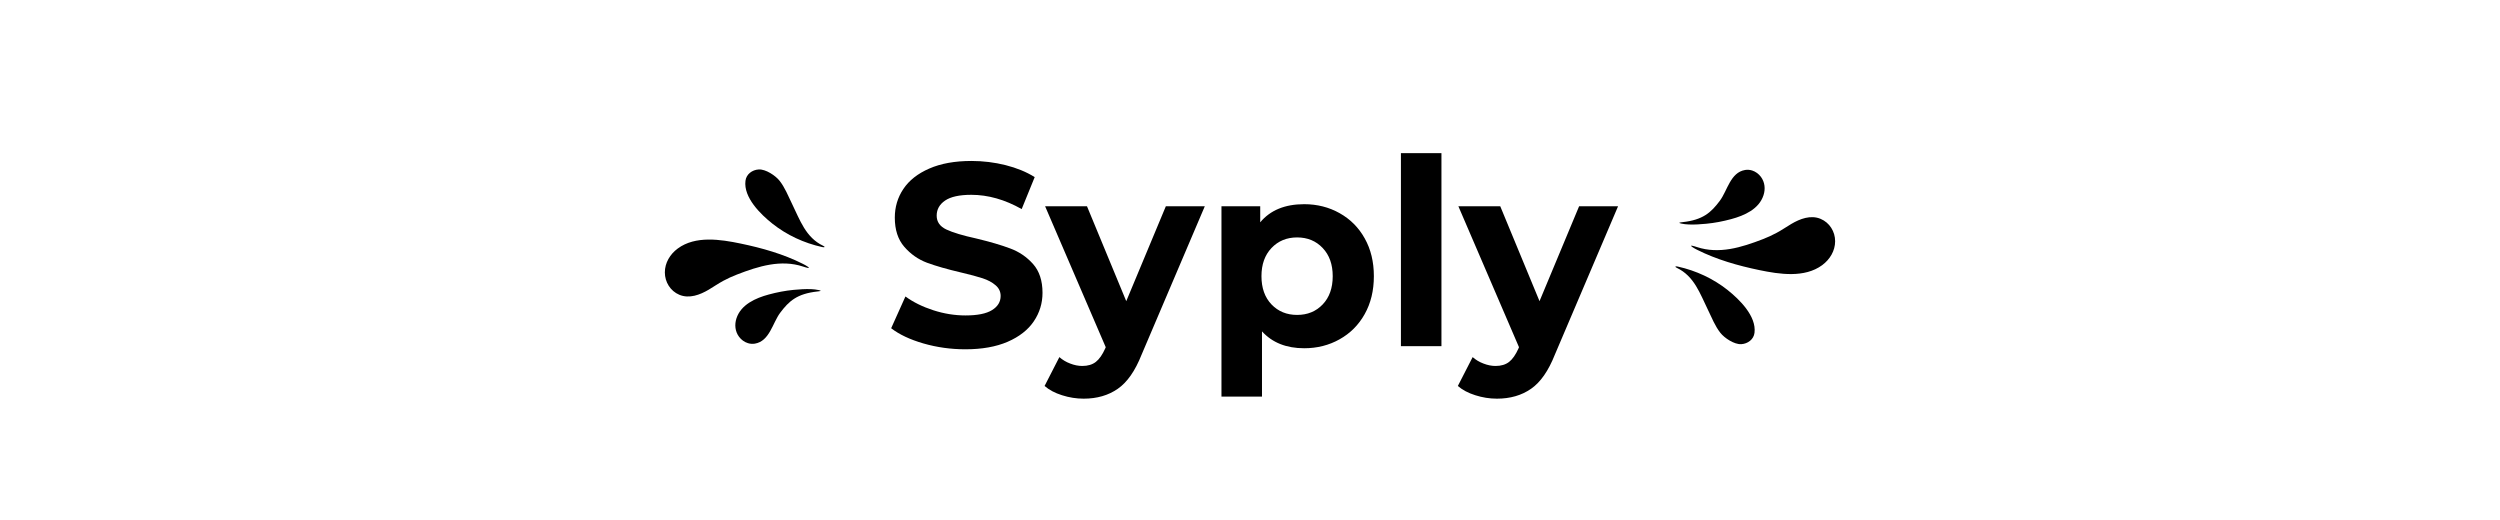 <svg version="1.0" preserveAspectRatio="xMidYMid meet" height="104" viewBox="0 0 375 78" zoomAndPan="magnify" width="500" xmlns:xlink="http://www.w3.org/1999/xlink" xmlns="http://www.w3.org/2000/svg"><defs><g></g><clipPath id="82d415ca0a"><path clip-rule="nonzero" d="M 99.715 25.355 L 123.715 25.355 L 123.715 51.605 L 99.715 51.605 Z M 99.715 25.355"></path></clipPath><clipPath id="8fc7db165a"><path clip-rule="nonzero" d="M 251.277 25.438 L 275.277 25.438 L 275.277 51.688 L 251.277 51.688 Z M 251.277 25.438"></path></clipPath></defs><g clip-path="url(#82d415ca0a)"><path fill-rule="nonzero" fill-opacity="1" d="M 111.82 27.125 C 111.941 26.125 112.832 25.477 113.805 25.418 C 114.863 25.355 116.336 26.355 116.93 27.109 C 117.734 28.129 118.223 29.375 118.785 30.531 C 120.008 33.035 120.855 35.609 123.461 36.863 C 123.598 36.93 123.672 36.988 123.684 37.023 C 123.703 37.094 123.562 37.113 123.297 37.051 C 120.602 36.457 118.016 35.258 115.855 33.543 C 114.09 32.141 111.508 29.625 111.82 27.125 Z M 99.727 40.863 C 99.727 42.301 100.555 43.656 101.906 44.219 C 103.398 44.84 104.996 44.223 106.297 43.457 C 107.035 43.02 107.734 42.531 108.488 42.125 C 109.148 41.77 109.84 41.453 110.547 41.18 C 113.805 39.918 117.145 38.891 120.457 39.984 C 120.836 40.113 121.777 40.406 121.094 39.953 C 120.902 39.828 120.691 39.707 120.414 39.57 C 117.492 38.102 114.301 37.199 111.086 36.531 C 108.078 35.906 104.316 35.32 101.664 37.277 C 100.508 38.129 99.727 39.422 99.727 40.863 Z M 121.668 43.371 C 120.809 43.336 119.883 43.402 119.047 43.48 C 117.781 43.602 116.543 43.844 115.316 44.176 C 113.348 44.707 111.141 45.676 110.465 47.762 C 110.164 48.699 110.258 49.715 110.859 50.52 C 111.191 50.965 111.656 51.309 112.176 51.469 C 112.508 51.574 112.863 51.605 113.227 51.547 C 115.441 51.18 115.879 48.453 117.023 46.922 C 118.352 45.148 119.566 44.062 122.602 43.723 C 122.926 43.688 123.402 43.637 122.828 43.516 C 122.43 43.426 122.074 43.395 121.668 43.371 Z M 121.668 43.371" fill="#000000"></path></g><g fill-opacity="1" fill="#000000"><g transform="translate(132.58, 51.925)"><g><path d="M 12.219 0.469 C 10.051 0.469 7.957 0.176 5.938 -0.406 C 3.926 -0.988 2.312 -1.75 1.094 -2.688 L 3.234 -7.453 C 4.41 -6.598 5.801 -5.91 7.406 -5.391 C 9.02 -4.867 10.633 -4.609 12.25 -4.609 C 14.039 -4.609 15.363 -4.875 16.219 -5.406 C 17.082 -5.938 17.516 -6.645 17.516 -7.531 C 17.516 -8.176 17.258 -8.711 16.75 -9.141 C 16.25 -9.578 15.598 -9.926 14.797 -10.188 C 14.004 -10.445 12.938 -10.734 11.594 -11.047 C 9.508 -11.535 7.801 -12.023 6.469 -12.516 C 5.145 -13.016 4.008 -13.812 3.062 -14.906 C 2.113 -16 1.641 -17.457 1.641 -19.281 C 1.641 -20.863 2.066 -22.297 2.922 -23.578 C 3.785 -24.867 5.082 -25.891 6.812 -26.641 C 8.539 -27.398 10.648 -27.781 13.141 -27.781 C 14.891 -27.781 16.594 -27.57 18.25 -27.156 C 19.914 -26.738 21.375 -26.141 22.625 -25.359 L 20.672 -20.562 C 18.148 -21.988 15.629 -22.703 13.109 -22.703 C 11.336 -22.703 10.031 -22.414 9.188 -21.844 C 8.344 -21.27 7.922 -20.516 7.922 -19.578 C 7.922 -18.648 8.406 -17.957 9.375 -17.5 C 10.352 -17.039 11.844 -16.594 13.844 -16.156 C 15.926 -15.656 17.629 -15.156 18.953 -14.656 C 20.285 -14.164 21.426 -13.391 22.375 -12.328 C 23.32 -11.266 23.797 -9.82 23.797 -8 C 23.797 -6.438 23.359 -5.008 22.484 -3.719 C 21.617 -2.438 20.312 -1.414 18.562 -0.656 C 16.82 0.094 14.707 0.469 12.219 0.469 Z M 12.219 0.469"></path></g></g></g><g fill-opacity="1" fill="#000000"><g transform="translate(157.079, 51.925)"><g><path d="M 23.641 -20.984 L 14.156 1.281 C 13.195 3.707 12.008 5.41 10.594 6.391 C 9.176 7.379 7.469 7.875 5.469 7.875 C 4.375 7.875 3.289 7.703 2.219 7.359 C 1.156 7.023 0.285 6.562 -0.391 5.969 L 1.828 1.641 C 2.297 2.055 2.836 2.379 3.453 2.609 C 4.066 2.848 4.672 2.969 5.266 2.969 C 6.098 2.969 6.773 2.766 7.297 2.359 C 7.816 1.953 8.285 1.281 8.703 0.344 L 8.781 0.156 L -0.312 -20.984 L 5.969 -20.984 L 11.859 -6.75 L 17.797 -20.984 Z M 23.641 -20.984"></path></g></g></g><g fill-opacity="1" fill="#000000"><g transform="translate(180.408, 51.925)"><g><path d="M 15.219 -21.297 C 17.164 -21.297 18.938 -20.848 20.531 -19.953 C 22.133 -19.055 23.391 -17.797 24.297 -16.172 C 25.211 -14.547 25.672 -12.656 25.672 -10.5 C 25.672 -8.332 25.211 -6.438 24.297 -4.812 C 23.391 -3.188 22.133 -1.926 20.531 -1.031 C 18.938 -0.133 17.164 0.312 15.219 0.312 C 12.539 0.312 10.43 -0.531 8.891 -2.219 L 8.891 7.562 L 2.812 7.562 L 2.812 -20.984 L 8.625 -20.984 L 8.625 -18.578 C 10.133 -20.391 12.332 -21.297 15.219 -21.297 Z M 14.156 -4.688 C 15.719 -4.688 17 -5.211 18 -6.266 C 19 -7.316 19.5 -8.727 19.5 -10.5 C 19.5 -12.258 19 -13.664 18 -14.719 C 17 -15.781 15.719 -16.312 14.156 -16.312 C 12.602 -16.312 11.32 -15.781 10.312 -14.719 C 9.312 -13.664 8.812 -12.258 8.812 -10.5 C 8.812 -8.727 9.312 -7.316 10.312 -6.266 C 11.32 -5.211 12.602 -4.688 14.156 -4.688 Z M 14.156 -4.688"></path></g></g></g><g fill-opacity="1" fill="#000000"><g transform="translate(207.326, 51.925)"><g><path d="M 2.812 -28.953 L 8.891 -28.953 L 8.891 0 L 2.812 0 Z M 2.812 -28.953"></path></g></g></g><g fill-opacity="1" fill="#000000"><g transform="translate(219.069, 51.925)"><g><path d="M 23.641 -20.984 L 14.156 1.281 C 13.195 3.707 12.008 5.41 10.594 6.391 C 9.176 7.379 7.469 7.875 5.469 7.875 C 4.375 7.875 3.289 7.703 2.219 7.359 C 1.156 7.023 0.285 6.562 -0.391 5.969 L 1.828 1.641 C 2.297 2.055 2.836 2.379 3.453 2.609 C 4.066 2.848 4.672 2.969 5.266 2.969 C 6.098 2.969 6.773 2.766 7.297 2.359 C 7.816 1.953 8.285 1.281 8.703 0.344 L 8.781 0.156 L -0.312 -20.984 L 5.969 -20.984 L 11.859 -6.75 L 17.797 -20.984 Z M 23.641 -20.984"></path></g></g></g><g clip-path="url(#8fc7db165a)"><path fill-rule="nonzero" fill-opacity="1" d="M 263.176 49.922 C 263.055 50.922 262.164 51.566 261.191 51.625 C 260.129 51.688 258.66 50.691 258.066 49.938 C 257.258 48.918 256.773 47.672 256.211 46.516 C 254.988 44.012 254.141 41.434 251.535 40.184 C 251.398 40.113 251.324 40.059 251.312 40.02 C 251.289 39.953 251.434 39.93 251.699 39.992 C 254.395 40.59 256.977 41.785 259.137 43.5 C 260.906 44.906 263.488 47.418 263.176 49.922 Z M 275.27 36.18 C 275.27 34.746 274.441 33.391 273.086 32.828 C 271.598 32.207 270 32.82 268.699 33.59 C 267.961 34.027 267.262 34.516 266.508 34.918 C 265.844 35.277 265.156 35.594 264.449 35.867 C 261.191 37.129 257.848 38.152 254.539 37.059 C 254.16 36.934 253.215 36.641 253.902 37.09 C 254.094 37.219 254.305 37.34 254.582 37.477 C 257.504 38.941 260.691 39.848 263.906 40.516 C 266.918 41.141 270.68 41.723 273.332 39.77 C 274.488 38.914 275.27 37.621 275.27 36.18 Z M 253.328 33.672 C 254.188 33.711 255.109 33.641 255.949 33.562 C 257.211 33.441 258.453 33.199 259.68 32.867 C 261.648 32.336 263.855 31.371 264.527 29.281 C 264.832 28.348 264.734 27.332 264.137 26.527 C 263.801 26.082 263.34 25.738 262.82 25.574 C 262.484 25.469 262.129 25.438 261.77 25.496 C 259.551 25.863 259.117 28.594 257.969 30.125 C 256.645 31.895 255.43 32.984 252.395 33.32 C 252.07 33.359 251.594 33.41 252.164 33.531 C 252.562 33.621 252.918 33.652 253.328 33.672 Z M 253.328 33.672" fill="#000000"></path></g></svg>